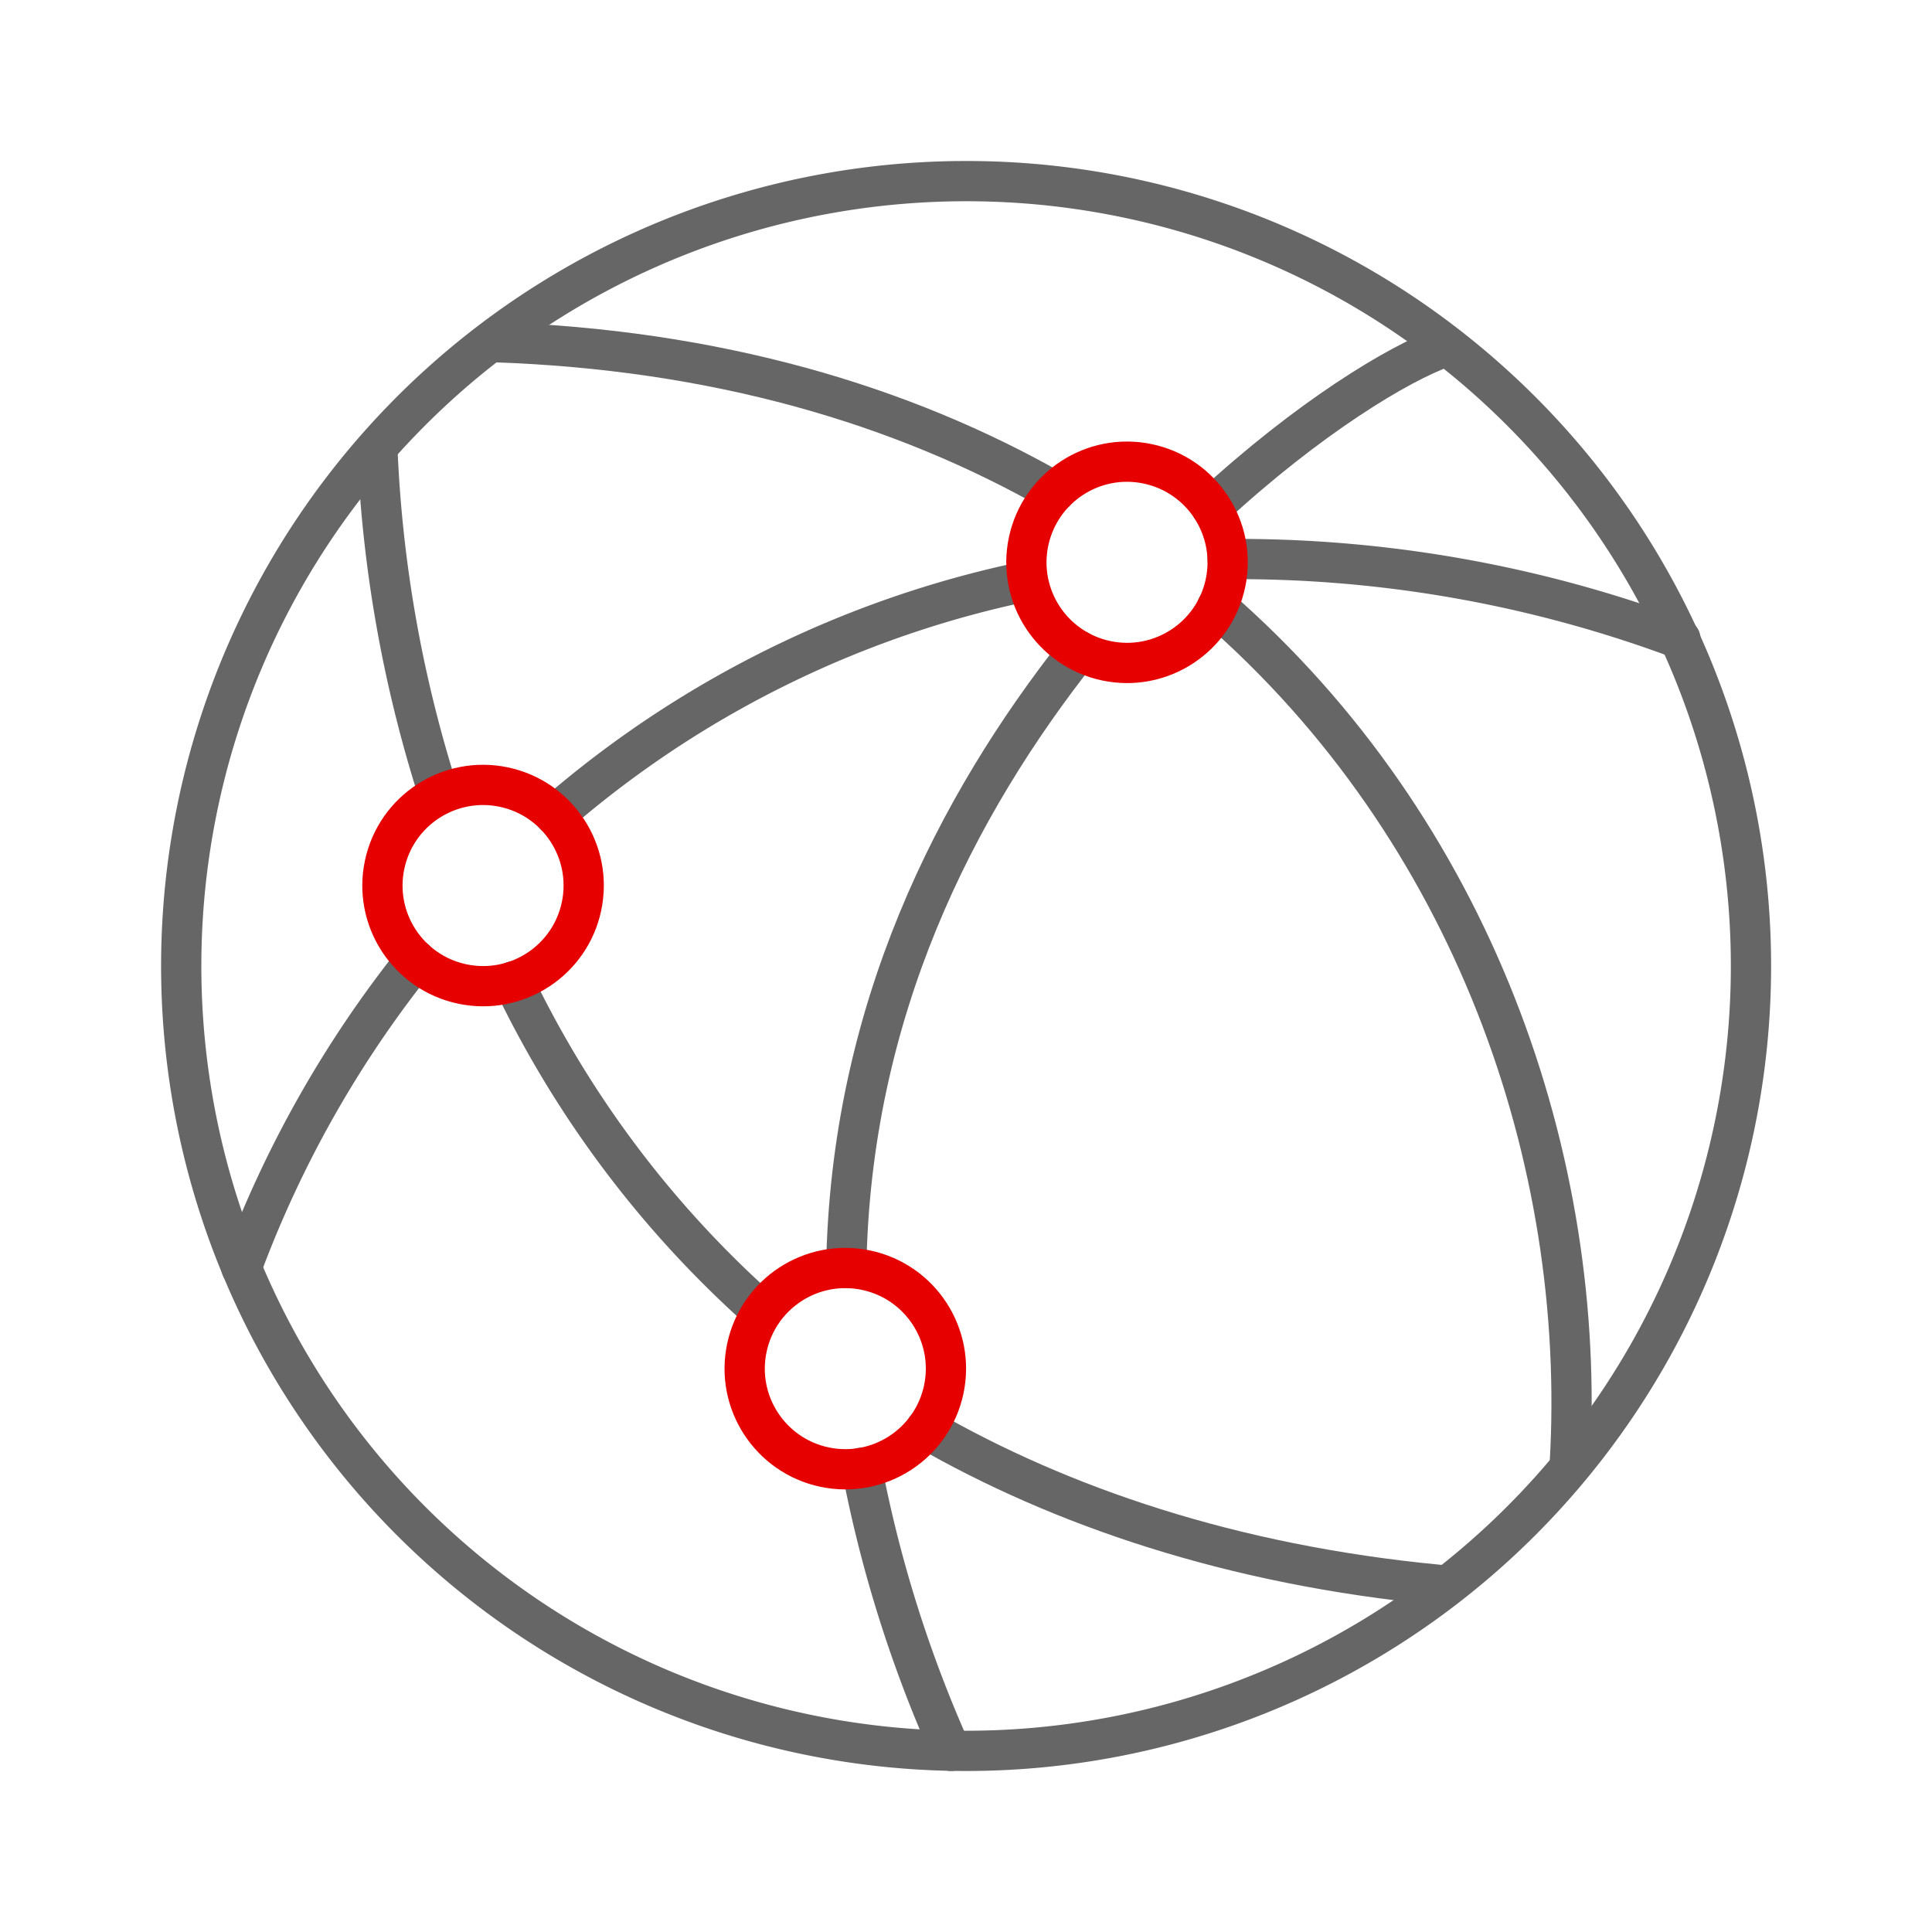 <svg id="51edcbf3-ca6d-4fe2-a5f2-9f2ebd8a9055" data-name="connectivity_ic_hi" xmlns="http://www.w3.org/2000/svg" width="192" height="192" viewBox="0 0 192 192"><title>connectivity-02-mid</title><path d="M122,55.56a125.77,125.77,0,0,1,45,7.94" transform="translate(0 0)" fill="none" stroke="#666" stroke-linecap="round" stroke-linejoin="round" stroke-width="4"/><path d="M55.13,81A103.63,103.63,0,0,1,102,57.76" transform="translate(0 0)" fill="none" stroke="#666" stroke-linecap="round" stroke-linejoin="round" stroke-width="4"/><path d="M24,126A110.7,110.7,0,0,1,41.29,95.4" transform="translate(0 0)" fill="none" stroke="#666" stroke-linecap="round" stroke-linejoin="round" stroke-width="4"/><path d="M120.94,60.33c25.4,22.13,36.84,54.89,35.06,85.17" transform="translate(0 0)" fill="none" stroke="#666" stroke-linecap="round" stroke-linejoin="round" stroke-width="4"/><path d="M49,34c22.1.73,40.68,6.22,55.85,14.89" transform="translate(0 0)" fill="none" stroke="#666" stroke-linecap="round" stroke-linejoin="round" stroke-width="4"/><path d="M85.64,145.86A127.64,127.64,0,0,0,94.5,174" transform="translate(0 0)" fill="none" stroke="#666" stroke-linecap="round" stroke-linejoin="round" stroke-width="4"/><path d="M107.19,64.64C95,80.08,84.51,100.48,84.1,126" transform="translate(0 0)" fill="none" stroke="#666" stroke-linecap="round" stroke-linejoin="round" stroke-width="4"/><path d="M143.5,34.5c-4.46,1.58-13.45,7-23.11,15.93" transform="translate(0 0)" fill="none" stroke="#666" stroke-linecap="round" stroke-linejoin="round" stroke-width="4"/><path d="M92,142c13.36,7.68,30.34,13.53,51,15.5" transform="translate(0 0)" fill="none" stroke="#666" stroke-linecap="round" stroke-linejoin="round" stroke-width="4"/><path d="M51,97.53a104,104,0,0,0,24.73,32.82" transform="translate(0 0)" fill="none" stroke="#666" stroke-linecap="round" stroke-linejoin="round" stroke-width="4"/><path d="M37.5,44.5A129.93,129.93,0,0,0,43.63,79" transform="translate(0 0)" fill="none" stroke="#666" stroke-linecap="round" stroke-linejoin="round" stroke-width="4"/><path d="M145.62,35.81A78,78,0,1,1,96,18a77.84,77.84,0,0,1,49.62,17.81" transform="translate(0 0)" fill="none" stroke="#666" stroke-linecap="round" stroke-linejoin="round" stroke-width="4"/><circle cx="48" cy="88" r="10" transform="translate(-48.02 116.76) rotate(-78.06)" fill="none" stroke="#e60000" stroke-linecap="round" stroke-linejoin="round" stroke-width="4"/><circle cx="84" cy="136" r="10" transform="translate(-66.43 190.06) rotate(-78.06)" fill="none" stroke="#e60000" stroke-linecap="round" stroke-linejoin="round" stroke-width="4"/><circle cx="112" cy="55.87" r="10" transform="translate(34.17 153.9) rotate(-78.06)" fill="none" stroke="#e60000" stroke-linecap="round" stroke-linejoin="round" stroke-width="4"/><rect width="192" height="192" fill="none"/></svg>